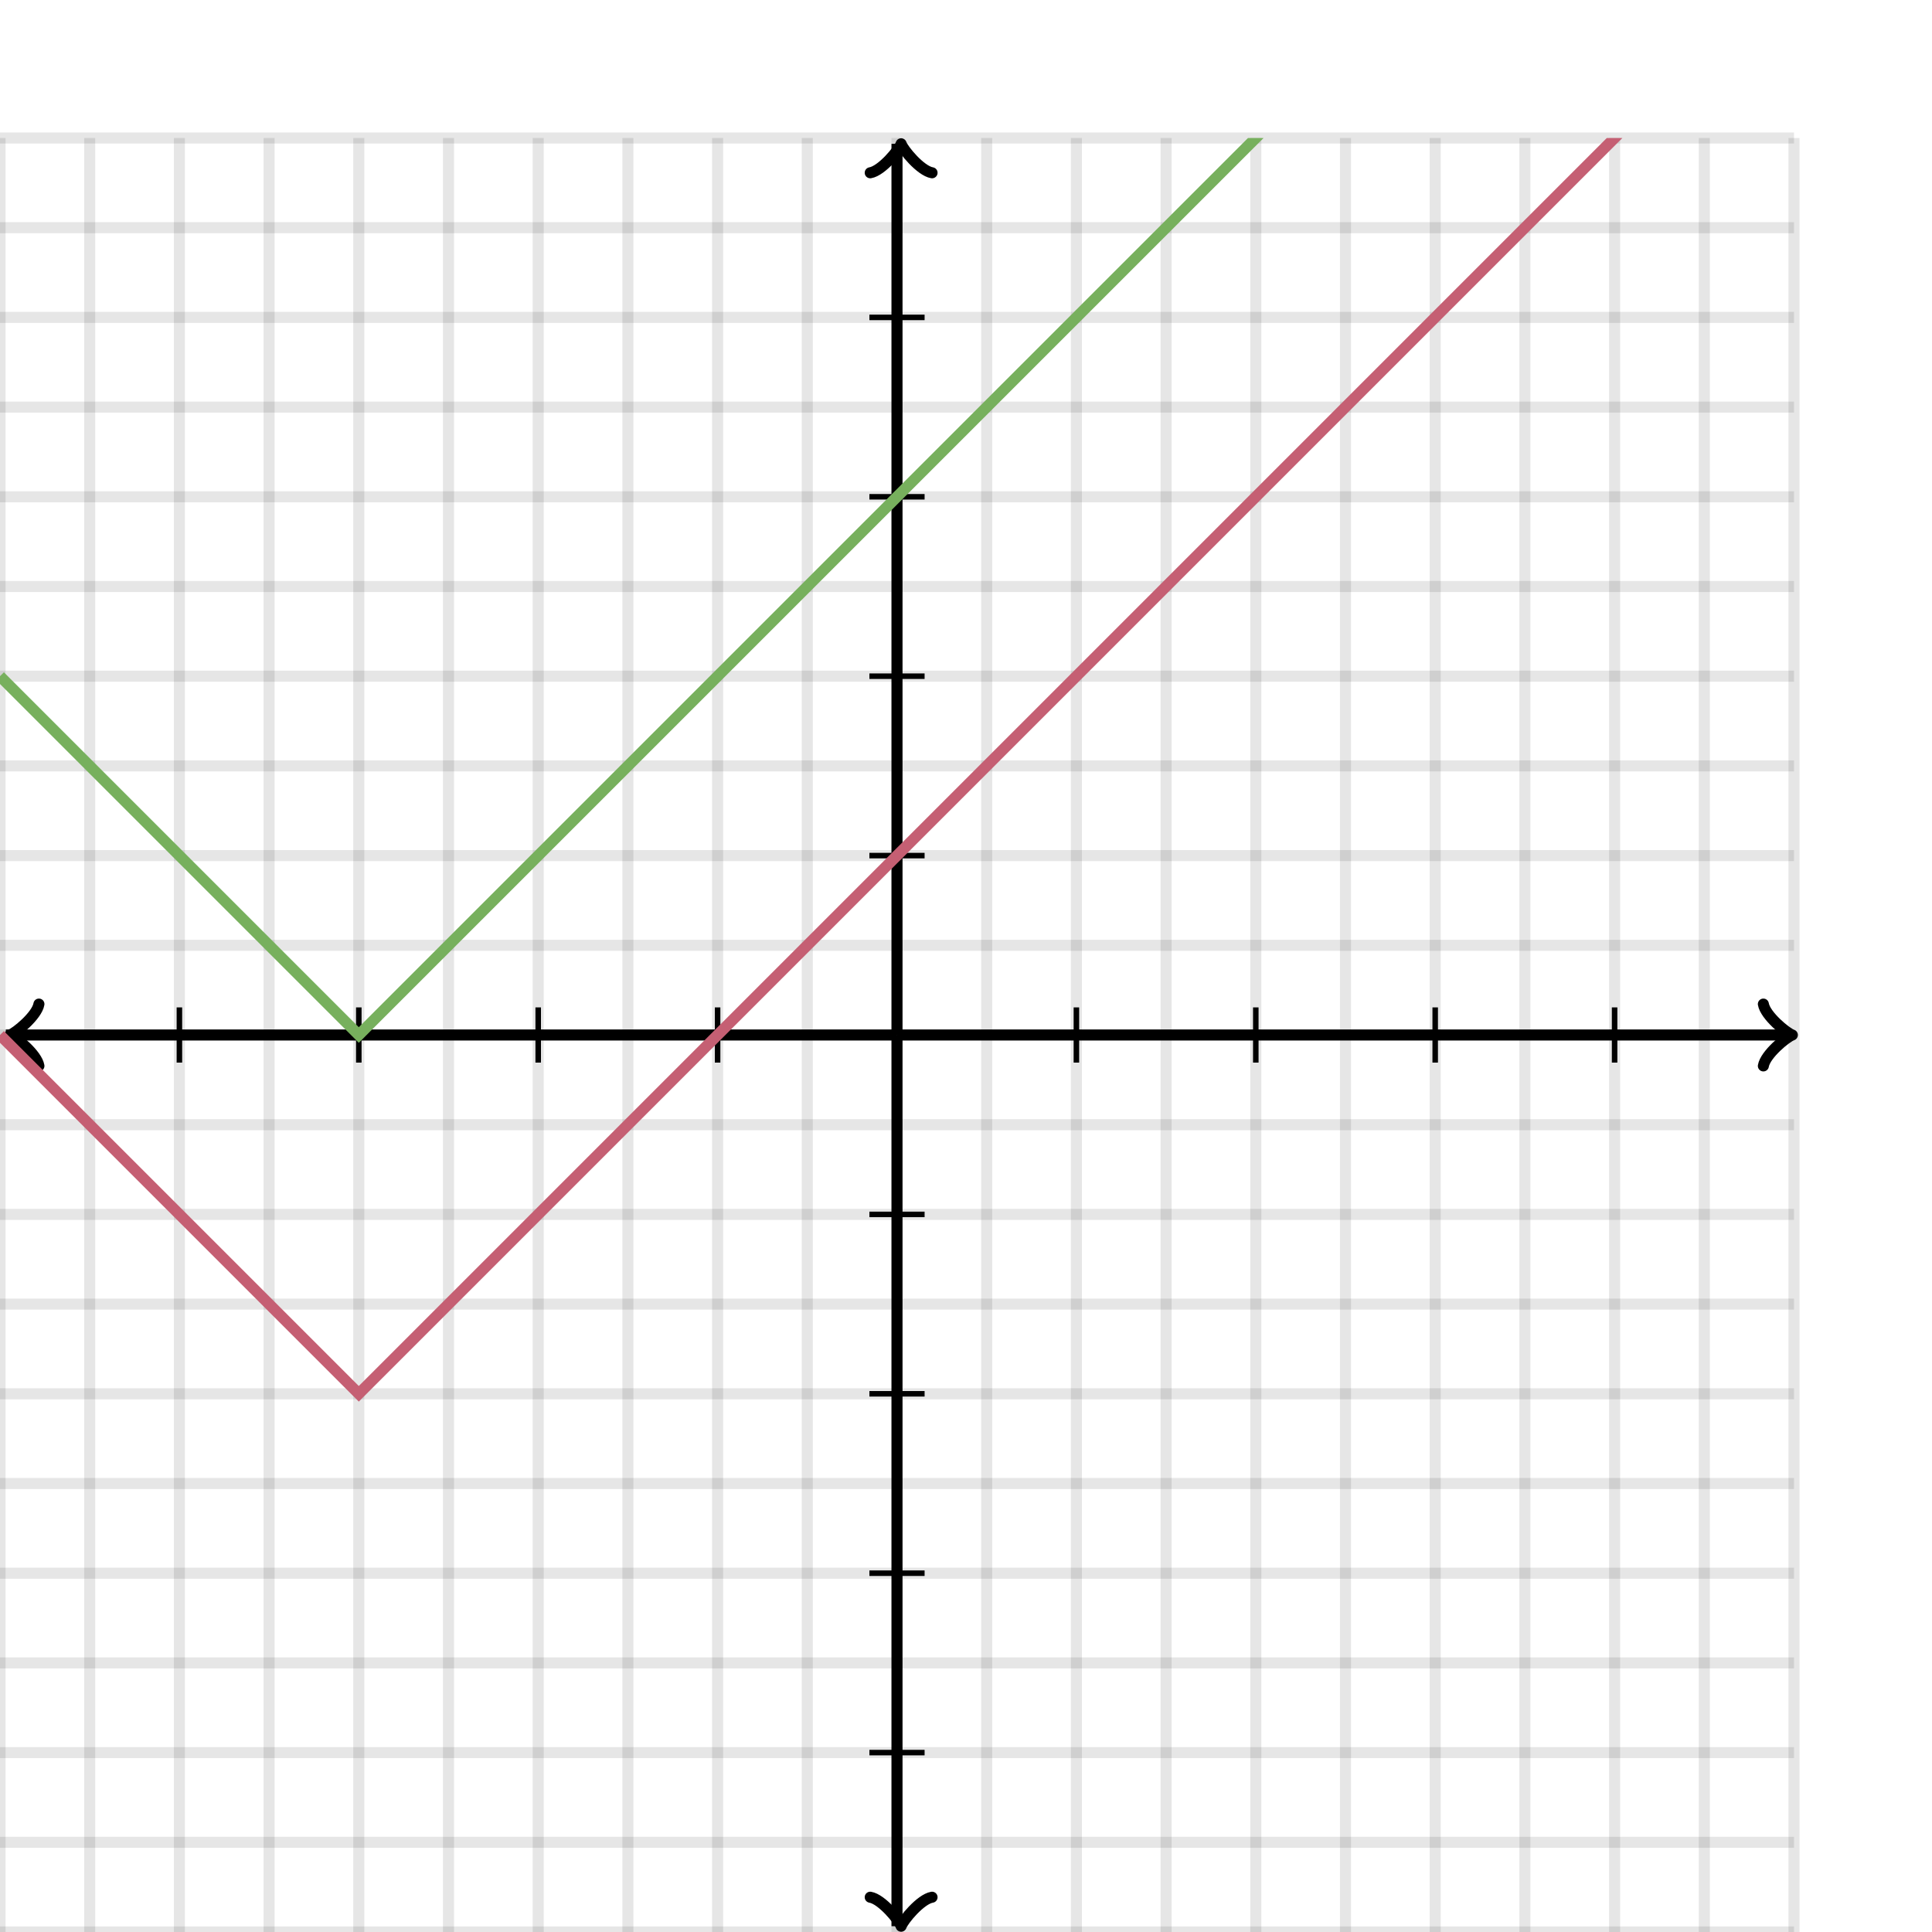 <svg xmlns="http://www.w3.org/2000/svg" version="1.1" width="350" height="350" viewBox="0 0 350 350"><defs><clipPath id="clip-1"><rect x="0" y="25" width="325" height="325"/></clipPath></defs><path fill="none" stroke="#000000" d="M 0,350 L 0,25" style="stroke-width: 2px;opacity: 0.1" stroke-width="2" opacity="0.1"/><path fill="none" stroke="#000000" d="M 16.25,350 L 16.25,25" style="stroke-width: 2px;opacity: 0.1" stroke-width="2" opacity="0.1"/><path fill="none" stroke="#000000" d="M 32.5,350 L 32.5,25" style="stroke-width: 2px;opacity: 0.1" stroke-width="2" opacity="0.1"/><path fill="none" stroke="#000000" d="M 48.75,350 L 48.75,25" style="stroke-width: 2px;opacity: 0.1" stroke-width="2" opacity="0.1"/><path fill="none" stroke="#000000" d="M 65,350 L 65,25" style="stroke-width: 2px;opacity: 0.1" stroke-width="2" opacity="0.1"/><path fill="none" stroke="#000000" d="M 81.25,350 L 81.25,25" style="stroke-width: 2px;opacity: 0.1" stroke-width="2" opacity="0.1"/><path fill="none" stroke="#000000" d="M 97.5,350 L 97.5,25" style="stroke-width: 2px;opacity: 0.1" stroke-width="2" opacity="0.1"/><path fill="none" stroke="#000000" d="M 113.75,350 L 113.75,25" style="stroke-width: 2px;opacity: 0.1" stroke-width="2" opacity="0.1"/><path fill="none" stroke="#000000" d="M 130,350 L 130,25" style="stroke-width: 2px;opacity: 0.1" stroke-width="2" opacity="0.1"/><path fill="none" stroke="#000000" d="M 146.25,350 L 146.25,25" style="stroke-width: 2px;opacity: 0.1" stroke-width="2" opacity="0.1"/><path fill="none" stroke="#000000" d="M 162.5,350 L 162.5,25" style="stroke-width: 2px;opacity: 0.1" stroke-width="2" opacity="0.1"/><path fill="none" stroke="#000000" d="M 178.75,350 L 178.75,25" style="stroke-width: 2px;opacity: 0.1" stroke-width="2" opacity="0.1"/><path fill="none" stroke="#000000" d="M 195,350 L 195,25" style="stroke-width: 2px;opacity: 0.1" stroke-width="2" opacity="0.1"/><path fill="none" stroke="#000000" d="M 211.25,350 L 211.25,25" style="stroke-width: 2px;opacity: 0.1" stroke-width="2" opacity="0.1"/><path fill="none" stroke="#000000" d="M 227.5,350 L 227.5,25" style="stroke-width: 2px;opacity: 0.1" stroke-width="2" opacity="0.1"/><path fill="none" stroke="#000000" d="M 243.75,350 L 243.75,25" style="stroke-width: 2px;opacity: 0.1" stroke-width="2" opacity="0.1"/><path fill="none" stroke="#000000" d="M 260,350 L 260,25" style="stroke-width: 2px;opacity: 0.1" stroke-width="2" opacity="0.1"/><path fill="none" stroke="#000000" d="M 276.25,350 L 276.25,25" style="stroke-width: 2px;opacity: 0.1" stroke-width="2" opacity="0.1"/><path fill="none" stroke="#000000" d="M 292.5,350 L 292.5,25" style="stroke-width: 2px;opacity: 0.1" stroke-width="2" opacity="0.1"/><path fill="none" stroke="#000000" d="M 308.75,350 L 308.75,25" style="stroke-width: 2px;opacity: 0.1" stroke-width="2" opacity="0.1"/><path fill="none" stroke="#000000" d="M 325,350 L 325,25" style="stroke-width: 2px;opacity: 0.1" stroke-width="2" opacity="0.1"/><path fill="none" stroke="#000000" d="M 0,350 L 325,350" style="stroke-width: 2px;opacity: 0.1" stroke-width="2" opacity="0.1"/><path fill="none" stroke="#000000" d="M 0,333.75 L 325,333.75" style="stroke-width: 2px;opacity: 0.1" stroke-width="2" opacity="0.1"/><path fill="none" stroke="#000000" d="M 0,317.5 L 325,317.5" style="stroke-width: 2px;opacity: 0.1" stroke-width="2" opacity="0.1"/><path fill="none" stroke="#000000" d="M 0,301.25 L 325,301.25" style="stroke-width: 2px;opacity: 0.1" stroke-width="2" opacity="0.1"/><path fill="none" stroke="#000000" d="M 0,285 L 325,285" style="stroke-width: 2px;opacity: 0.1" stroke-width="2" opacity="0.1"/><path fill="none" stroke="#000000" d="M 0,268.75 L 325,268.75" style="stroke-width: 2px;opacity: 0.1" stroke-width="2" opacity="0.1"/><path fill="none" stroke="#000000" d="M 0,252.5 L 325,252.5" style="stroke-width: 2px;opacity: 0.1" stroke-width="2" opacity="0.1"/><path fill="none" stroke="#000000" d="M 0,236.25 L 325,236.25" style="stroke-width: 2px;opacity: 0.1" stroke-width="2" opacity="0.1"/><path fill="none" stroke="#000000" d="M 0,220 L 325,220" style="stroke-width: 2px;opacity: 0.1" stroke-width="2" opacity="0.1"/><path fill="none" stroke="#000000" d="M 0,203.75 L 325,203.75" style="stroke-width: 2px;opacity: 0.1" stroke-width="2" opacity="0.1"/><path fill="none" stroke="#000000" d="M 0,187.5 L 325,187.5" style="stroke-width: 2px;opacity: 0.1" stroke-width="2" opacity="0.1"/><path fill="none" stroke="#000000" d="M 0,171.25 L 325,171.25" style="stroke-width: 2px;opacity: 0.1" stroke-width="2" opacity="0.1"/><path fill="none" stroke="#000000" d="M 0,155 L 325,155" style="stroke-width: 2px;opacity: 0.1" stroke-width="2" opacity="0.1"/><path fill="none" stroke="#000000" d="M 0,138.75 L 325,138.75" style="stroke-width: 2px;opacity: 0.1" stroke-width="2" opacity="0.1"/><path fill="none" stroke="#000000" d="M 0,122.5 L 325,122.5" style="stroke-width: 2px;opacity: 0.1" stroke-width="2" opacity="0.1"/><path fill="none" stroke="#000000" d="M 0,106.25 L 325,106.25" style="stroke-width: 2px;opacity: 0.1" stroke-width="2" opacity="0.1"/><path fill="none" stroke="#000000" d="M 0,90 L 325,90" style="stroke-width: 2px;opacity: 0.1" stroke-width="2" opacity="0.1"/><path fill="none" stroke="#000000" d="M 0,73.75 L 325,73.75" style="stroke-width: 2px;opacity: 0.1" stroke-width="2" opacity="0.1"/><path fill="none" stroke="#000000" d="M 0,57.5 L 325,57.5" style="stroke-width: 2px;opacity: 0.1" stroke-width="2" opacity="0.1"/><path fill="none" stroke="#000000" d="M 0,41.25 L 325,41.25" style="stroke-width: 2px;opacity: 0.1" stroke-width="2" opacity="0.1"/><path fill="none" stroke="#000000" d="M 0,25 L 325,25" style="stroke-width: 2px;opacity: 0.1" stroke-width="2" opacity="0.1"/><path fill="none" stroke="#000000" d="M -3.45,193.1 C -3.1,191 0.75,187.85 1.8,187.5 C 0.75,187.15 -3.1,184 -3.45,181.9" transform="rotate(180 1.8 187.5)" style="stroke-width: 2px;opacity: 1;stroke-linejoin: round;stroke-linecap: round" stroke-width="2" opacity="1" stroke-linejoin="round" stroke-linecap="round"/><path fill="none" stroke="#000000" d="M 162.5,187.5 S 162.5,187.5 1.05,187.5" style="stroke-width: 2px;opacity: 1" stroke-width="2" opacity="1"/><path fill="none" stroke="#000000" d="M 319.45,193.1 C 319.8,191 323.65,187.85 324.7,187.5 C 323.65,187.15 319.8,184 319.45,181.9" transform="" style="stroke-width: 2px;opacity: 1;stroke-linejoin: round;stroke-linecap: round" stroke-width="2" opacity="1" stroke-linejoin="round" stroke-linecap="round"/><path fill="none" stroke="#000000" d="M 162.5,187.5 S 162.5,187.5 323.95,187.5" style="stroke-width: 2px;opacity: 1" stroke-width="2" opacity="1"/><path fill="none" stroke="#000000" d="M 158,354.55 C 158.35,352.45 162.2,349.3 163.25,348.95 C 162.2,348.6 158.35,345.45 158,343.35" transform="rotate(90 163.25 348.95)" style="stroke-width: 2px;opacity: 1;stroke-linejoin: round;stroke-linecap: round" stroke-width="2" opacity="1" stroke-linejoin="round" stroke-linecap="round"/><path fill="none" stroke="#000000" d="M 162.5,187.5 S 162.5,187.5 162.5,348.95" style="stroke-width: 2px;opacity: 1" stroke-width="2" opacity="1"/><path fill="none" stroke="#000000" d="M 158,31.65 C 158.35,29.55 162.2,26.4 163.25,26.05 C 162.2,25.7 158.35,22.55 158,20.45" transform="rotate(-90 163.25 26.05)" style="stroke-width: 2px;opacity: 1;stroke-linejoin: round;stroke-linecap: round" stroke-width="2" opacity="1" stroke-linejoin="round" stroke-linecap="round"/><path fill="none" stroke="#000000" d="M 162.5,187.5 S 162.5,187.5 162.5,26.05" style="stroke-width: 2px;opacity: 1" stroke-width="2" opacity="1"/><path fill="none" stroke="#000000" d="M 195,192.5 L 195,182.5" style="stroke-width: 1px;opacity: 1" stroke-width="1" opacity="1"/><path fill="none" stroke="#000000" d="M 227.5,192.5 L 227.5,182.5" style="stroke-width: 1px;opacity: 1" stroke-width="1" opacity="1"/><path fill="none" stroke="#000000" d="M 260,192.5 L 260,182.5" style="stroke-width: 1px;opacity: 1" stroke-width="1" opacity="1"/><path fill="none" stroke="#000000" d="M 292.5,192.5 L 292.5,182.5" style="stroke-width: 1px;opacity: 1" stroke-width="1" opacity="1"/><path fill="none" stroke="#000000" d="M 130,192.5 L 130,182.5" style="stroke-width: 1px;opacity: 1" stroke-width="1" opacity="1"/><path fill="none" stroke="#000000" d="M 97.5,192.5 L 97.5,182.5" style="stroke-width: 1px;opacity: 1" stroke-width="1" opacity="1"/><path fill="none" stroke="#000000" d="M 65,192.5 L 65,182.5" style="stroke-width: 1px;opacity: 1" stroke-width="1" opacity="1"/><path fill="none" stroke="#000000" d="M 32.5,192.5 L 32.5,182.5" style="stroke-width: 1px;opacity: 1" stroke-width="1" opacity="1"/><path fill="none" stroke="#000000" d="M 157.5,155 L 167.5,155" style="stroke-width: 1px;opacity: 1" stroke-width="1" opacity="1"/><path fill="none" stroke="#000000" d="M 157.5,122.5 L 167.5,122.5" style="stroke-width: 1px;opacity: 1" stroke-width="1" opacity="1"/><path fill="none" stroke="#000000" d="M 157.5,90 L 167.5,90" style="stroke-width: 1px;opacity: 1" stroke-width="1" opacity="1"/><path fill="none" stroke="#000000" d="M 157.5,57.5 L 167.5,57.5" style="stroke-width: 1px;opacity: 1" stroke-width="1" opacity="1"/><path fill="none" stroke="#000000" d="M 157.5,220 L 167.5,220" style="stroke-width: 1px;opacity: 1" stroke-width="1" opacity="1"/><path fill="none" stroke="#000000" d="M 157.5,252.5 L 167.5,252.5" style="stroke-width: 1px;opacity: 1" stroke-width="1" opacity="1"/><path fill="none" stroke="#000000" d="M 157.5,285 L 167.5,285" style="stroke-width: 1px;opacity: 1" stroke-width="1" opacity="1"/><path fill="none" stroke="#000000" d="M 157.5,317.5 L 167.5,317.5" style="stroke-width: 1px;opacity: 1" stroke-width="1" opacity="1"/><path fill="none" stroke="#c55f73" d="M 0,187.5 L 0.5,188 L 1,188.5 L 1.5,189 L 2,189.5 L 2.5,190 L 3,190.5 L 3.5,191 L 4,191.5 L 4.5,192 L 5,192.5 L 5.5,193 L 6,193.5 L 6.5,194 L 7,194.5 L 7.5,195 L 8,195.5 L 8.5,196 L 9,196.5 L 9.5,197 L 10,197.5 L 10.5,198 L 11,198.5 L 11.5,199 L 12,199.5 L 12.5,200 L 13,200.5 L 13.5,201 L 14,201.5 L 14.5,202 L 15,202.5 L 15.5,203 L 16,203.5 L 16.5,204 L 17,204.5 L 17.5,205 L 18,205.5 L 18.5,206 L 19,206.5 L 19.5,207 L 20,207.5 L 20.5,208 L 21,208.5 L 21.5,209 L 22,209.5 L 22.5,210 L 23,210.5 L 23.5,211 L 24,211.5 L 24.5,212 L 25,212.5 L 25.5,213 L 26,213.5 L 26.5,214 L 27,214.5 L 27.5,215 L 28,215.5 L 28.5,216 L 29,216.5 L 29.5,217 L 30,217.5 L 30.5,218 L 31,218.5 L 31.5,219 L 32,219.5 L 32.5,220 L 33,220.5 L 33.5,221 L 34,221.5 L 34.5,222 L 35,222.5 L 35.5,223 L 36,223.5 L 36.5,224 L 37,224.5 L 37.5,225 L 38,225.5 L 38.5,226 L 39,226.5 L 39.5,227 L 40,227.5 L 40.5,228 L 41,228.5 L 41.5,229 L 42,229.5 L 42.5,230 L 43,230.5 L 43.5,231 L 44,231.5 L 44.5,232 L 45,232.5 L 45.5,233 L 46,233.5 L 46.5,234 L 47,234.5 L 47.5,235 L 48,235.5 L 48.5,236 L 49,236.5 L 49.5,237 L 50,237.5 L 50.5,238 L 51,238.5 L 51.5,239 L 52,239.5 L 52.5,240 L 53,240.5 L 53.5,241 L 54,241.5 L 54.5,242 L 55,242.5 L 55.5,243 L 56,243.5 L 56.5,244 L 57,244.5 L 57.5,245 L 58,245.5 L 58.5,246 L 59,246.5 L 59.5,247 L 60,247.5 L 60.5,248 L 61,248.5 L 61.5,249 L 62,249.5 L 62.5,250 L 63,250.5 L 63.5,251 L 64,251.5 L 64.5,252 L 65,252.5 L 65.5,252 L 66,251.5 L 66.5,251 L 67,250.5 L 67.5,250 L 68,249.5 L 68.5,249 L 69,248.5 L 69.5,248 L 70,247.5 L 70.5,247 L 71,246.5 L 71.5,246 L 72,245.5 L 72.5,245 L 73,244.5 L 73.5,244 L 74,243.5 L 74.5,243 L 75,242.5 L 75.5,242 L 76,241.5 L 76.5,241 L 77,240.5 L 77.5,240 L 78,239.5 L 78.5,239 L 79,238.5 L 79.5,238 L 80,237.5 L 80.5,237 L 81,236.5 L 81.5,236 L 82,235.5 L 82.5,235 L 83,234.5 L 83.5,234 L 84,233.5 L 84.5,233 L 85,232.5 L 85.5,232 L 86,231.5 L 86.5,231 L 87,230.5 L 87.5,230 L 88,229.5 L 88.5,229 L 89,228.5 L 89.5,228 L 90,227.5 L 90.5,227 L 91,226.5 L 91.5,226 L 92,225.5 L 92.5,225 L 93,224.5 L 93.5,224 L 94,223.5 L 94.5,223 L 95,222.5 L 95.5,222 L 96,221.5 L 96.5,221 L 97,220.5 L 97.5,220 L 98,219.5 L 98.5,219 L 99,218.5 L 99.5,218 L 100,217.5 L 100.5,217 L 101,216.5 L 101.5,216 L 102,215.5 L 102.5,215 L 103,214.5 L 103.5,214 L 104,213.5 L 104.5,213 L 105,212.5 L 105.5,212 L 106,211.5 L 106.5,211 L 107,210.5 L 107.5,210 L 108,209.5 L 108.5,209 L 109,208.5 L 109.5,208 L 110,207.5 L 110.5,207 L 111,206.5 L 111.5,206 L 112,205.5 L 112.5,205 L 113,204.5 L 113.5,204 L 114,203.5 L 114.5,203 L 115,202.5 L 115.5,202 L 116,201.5 L 116.5,201 L 117,200.5 L 117.5,200 L 118,199.5 L 118.5,199 L 119,198.5 L 119.5,198 L 120,197.5 L 120.5,197 L 121,196.5 L 121.5,196 L 122,195.5 L 122.5,195 L 123,194.5 L 123.5,194 L 124,193.5 L 124.5,193 L 125,192.5 L 125.5,192 L 126,191.5 L 126.5,191 L 127,190.5 L 127.5,190 L 128,189.5 L 128.5,189 L 129,188.5 L 129.5,188 L 130,187.5 L 130.5,187 L 131,186.5 L 131.5,186 L 132,185.5 L 132.5,185 L 133,184.5 L 133.5,184 L 134,183.5 L 134.5,183 L 135,182.5 L 135.5,182 L 136,181.5 L 136.5,181 L 137,180.5 L 137.5,180 L 138,179.5 L 138.5,179 L 139,178.5 L 139.5,178 L 140,177.5 L 140.5,177 L 141,176.5 L 141.5,176 L 142,175.5 L 142.5,175 L 143,174.5 L 143.5,174 L 144,173.5 L 144.5,173 L 145,172.5 L 145.5,172 L 146,171.5 L 146.5,171 L 147,170.5 L 147.5,170 L 148,169.5 L 148.5,169 L 149,168.5 L 149.5,168 L 150,167.5 L 150.5,167 L 151,166.5 L 151.5,166 L 152,165.5 L 152.5,165 L 153,164.5 L 153.5,164 L 154,163.5 L 154.5,163 L 155,162.5 L 155.5,162 L 156,161.5 L 156.5,161 L 157,160.5 L 157.5,160 L 158,159.5 L 158.5,159 L 159,158.5 L 159.5,158 L 160,157.5 L 160.5,157 L 161,156.5 L 161.5,156 L 162,155.5 L 162.5,155 L 163,154.5 L 163.5,154 L 164,153.5 L 164.5,153 L 165,152.5 L 165.5,152 L 166,151.5 L 166.5,151 L 167,150.5 L 167.5,150 L 168,149.5 L 168.5,149 L 169,148.5 L 169.5,148 L 170,147.5 L 170.5,147 L 171,146.5 L 171.5,146 L 172,145.5 L 172.5,145 L 173,144.5 L 173.5,144 L 174,143.5 L 174.5,143 L 175,142.5 L 175.5,142 L 176,141.5 L 176.5,141 L 177,140.5 L 177.5,140 L 178,139.5 L 178.5,139 L 179,138.5 L 179.5,138 L 180,137.5 L 180.5,137 L 181,136.5 L 181.5,136 L 182,135.5 L 182.5,135 L 183,134.5 L 183.5,134 L 184,133.5 L 184.5,133 L 185,132.5 L 185.5,132 L 186,131.5 L 186.5,131 L 187,130.5 L 187.5,130 L 188,129.5 L 188.5,129 L 189,128.5 L 189.5,128 L 190,127.5 L 190.5,127 L 191,126.5 L 191.5,126 L 192,125.5 L 192.5,125 L 193,124.5 L 193.5,124 L 194,123.5 L 194.5,123 L 195,122.5 L 195.5,122 L 196,121.5 L 196.5,121 L 197,120.5 L 197.5,120 L 198,119.5 L 198.5,119 L 199,118.5 L 199.5,118 L 200,117.5 L 200.5,117 L 201,116.5 L 201.5,116 L 202,115.5 L 202.5,115 L 203,114.5 L 203.5,114 L 204,113.5 L 204.5,113 L 205,112.5 L 205.5,112 L 206,111.5 L 206.5,111 L 207,110.5 L 207.5,110 L 208,109.5 L 208.5,109 L 209,108.5 L 209.5,108 L 210,107.5 L 210.5,107 L 211,106.5 L 211.5,106 L 212,105.5 L 212.5,105 L 213,104.5 L 213.5,104 L 214,103.5 L 214.5,103 L 215,102.5 L 215.5,102 L 216,101.5 L 216.5,101 L 217,100.5 L 217.5,100 L 218,99.5 L 218.5,99 L 219,98.5 L 219.5,98 L 220,97.5 L 220.5,97 L 221,96.5 L 221.5,96 L 222,95.5 L 222.5,95 L 223,94.5 L 223.5,94 L 224,93.5 L 224.5,93 L 225,92.5 L 225.5,92 L 226,91.5 L 226.5,91 L 227,90.5 L 227.5,90 L 228,89.5 L 228.5,89 L 229,88.5 L 229.5,88 L 230,87.5 L 230.5,87 L 231,86.5 L 231.5,86 L 232,85.5 L 232.5,85 L 233,84.5 L 233.5,84 L 234,83.5 L 234.5,83 L 235,82.5 L 235.5,82 L 236,81.5 L 236.5,81 L 237,80.5 L 237.5,80 L 238,79.5 L 238.5,79 L 239,78.5 L 239.5,78 L 240,77.5 L 240.5,77 L 241,76.5 L 241.5,76 L 242,75.5 L 242.5,75 L 243,74.5 L 243.5,74 L 244,73.5 L 244.5,73 L 245,72.5 L 245.5,72 L 246,71.5 L 246.5,71 L 247,70.5 L 247.5,70 L 248,69.5 L 248.5,69 L 249,68.5 L 249.5,68 L 250,67.5 L 250.5,67 L 251,66.5 L 251.5,66 L 252,65.5 L 252.5,65 L 253,64.5 L 253.5,64 L 254,63.5 L 254.5,63 L 255,62.5 L 255.5,62 L 256,61.5 L 256.5,61 L 257,60.5 L 257.5,60 L 258,59.5 L 258.5,59 L 259,58.5 L 259.5,58 L 260,57.5 L 260.5,57 L 261,56.5 L 261.5,56 L 262,55.5 L 262.5,55 L 263,54.5 L 263.5,54 L 264,53.5 L 264.5,53 L 265,52.5 L 265.5,52 L 266,51.5 L 266.5,51 L 267,50.5 L 267.5,50 L 268,49.5 L 268.5,49 L 269,48.5 L 269.5,48 L 270,47.5 L 270.5,47 L 271,46.5 L 271.5,46 L 272,45.5 L 272.5,45 L 273,44.5 L 273.5,44 L 274,43.5 L 274.5,43 L 275,42.5 L 275.5,42 L 276,41.5 L 276.5,41 L 277,40.5 L 277.5,40 L 278,39.5 L 278.5,39 L 279,38.5 L 279.5,38 L 280,37.5 L 280.5,37 L 281,36.5 L 281.5,36 L 282,35.5 L 282.5,35 L 283,34.5 L 283.5,34 L 284,33.5 L 284.5,33 L 285,32.5 L 285.5,32 L 286,31.5 L 286.5,31 L 287,30.5 L 287.5,30 L 288,29.5 L 288.5,29 L 289,28.5 L 289.5,28 L 290,27.5 L 290.5,27 L 291,26.5 L 291.5,26 L 292,25.5 L 292.5,25 L 293,24.5 L 293.5,24 L 294,23.5 L 294.5,23 L 295,22.5 L 295.5,22 L 296,21.5 L 296.5,21 L 297,20.5 L 297.5,20 L 298,19.5 L 298.5,19 L 299,18.5 L 299.5,18 L 300,17.5 L 300.5,17 L 301,16.5 L 301.5,16 L 302,15.5 L 302.5,15 L 303,14.5 L 303.5,14 L 304,13.5 L 304.5,13 L 305,12.5 L 305.5,12 L 306,11.5 L 306.5,11 L 307,10.5 L 307.5,10 L 308,9.5 L 308.5,9 L 309,8.5 L 309.5,8 L 310,7.5 L 310.5,7 L 311,6.5 L 311.5,6 L 312,5.5 L 312.5,5 L 313,4.5 L 313.5,4 L 314,3.5 L 314.5,3 L 315,2.5 L 315.5,2 L 316,1.5 L 316.5,1 L 317,0.5 L 317.5,1E-06 L 318,-0.5 L 318.5,-1 L 319,-1.5 L 319.5,-2 L 320,-2.5 L 320.5,-3 L 321,-3.5 L 321.5,-4 L 322,-4.5 L 322.5,-5 L 323,-5.5 L 323.5,-6 L 324,-6.5 L 324.5,-7 L 325,-7.5" style="stroke-width: 2px" stroke-width="2" clip-path="url(#clip-1)"/><path fill="none" stroke="#77b05d" d="M 0,122.5 L 0.5,123 L 1,123.5 L 1.5,124 L 2,124.5 L 2.5,125 L 3,125.5 L 3.5,126 L 4,126.5 L 4.5,127 L 5,127.5 L 5.5,128 L 6,128.5 L 6.5,129 L 7,129.5 L 7.5,130 L 8,130.5 L 8.5,131 L 9,131.5 L 9.5,132 L 10,132.5 L 10.5,133 L 11,133.5 L 11.5,134 L 12,134.5 L 12.5,135 L 13,135.5 L 13.5,136 L 14,136.5 L 14.5,137 L 15,137.5 L 15.5,138 L 16,138.5 L 16.5,139 L 17,139.5 L 17.5,140 L 18,140.5 L 18.5,141 L 19,141.5 L 19.5,142 L 20,142.5 L 20.5,143 L 21,143.5 L 21.5,144 L 22,144.5 L 22.5,145 L 23,145.5 L 23.5,146 L 24,146.5 L 24.5,147 L 25,147.5 L 25.5,148 L 26,148.5 L 26.5,149 L 27,149.5 L 27.5,150 L 28,150.5 L 28.5,151 L 29,151.5 L 29.5,152 L 30,152.5 L 30.5,153 L 31,153.5 L 31.5,154 L 32,154.5 L 32.5,155 L 33,155.5 L 33.5,156 L 34,156.5 L 34.5,157 L 35,157.5 L 35.5,158 L 36,158.5 L 36.5,159 L 37,159.5 L 37.5,160 L 38,160.5 L 38.5,161 L 39,161.5 L 39.5,162 L 40,162.5 L 40.5,163 L 41,163.5 L 41.5,164 L 42,164.5 L 42.5,165 L 43,165.5 L 43.5,166 L 44,166.5 L 44.5,167 L 45,167.5 L 45.5,168 L 46,168.5 L 46.5,169 L 47,169.5 L 47.5,170 L 48,170.5 L 48.5,171 L 49,171.5 L 49.5,172 L 50,172.5 L 50.5,173 L 51,173.5 L 51.5,174 L 52,174.5 L 52.5,175 L 53,175.5 L 53.5,176 L 54,176.5 L 54.5,177 L 55,177.5 L 55.5,178 L 56,178.5 L 56.5,179 L 57,179.5 L 57.5,180 L 58,180.5 L 58.5,181 L 59,181.5 L 59.5,182 L 60,182.5 L 60.5,183 L 61,183.5 L 61.5,184 L 62,184.5 L 62.5,185 L 63,185.5 L 63.5,186 L 64,186.5 L 64.5,187 L 65,187.5 L 65.5,187 L 66,186.5 L 66.5,186 L 67,185.5 L 67.5,185 L 68,184.5 L 68.5,184 L 69,183.5 L 69.5,183 L 70,182.5 L 70.5,182 L 71,181.5 L 71.5,181 L 72,180.5 L 72.5,180 L 73,179.5 L 73.5,179 L 74,178.5 L 74.5,178 L 75,177.5 L 75.5,177 L 76,176.5 L 76.5,176 L 77,175.5 L 77.5,175 L 78,174.5 L 78.5,174 L 79,173.5 L 79.5,173 L 80,172.5 L 80.5,172 L 81,171.5 L 81.5,171 L 82,170.5 L 82.5,170 L 83,169.5 L 83.5,169 L 84,168.5 L 84.5,168 L 85,167.5 L 85.5,167 L 86,166.5 L 86.5,166 L 87,165.5 L 87.5,165 L 88,164.5 L 88.5,164 L 89,163.5 L 89.5,163 L 90,162.5 L 90.5,162 L 91,161.5 L 91.5,161 L 92,160.5 L 92.5,160 L 93,159.5 L 93.5,159 L 94,158.5 L 94.5,158 L 95,157.5 L 95.5,157 L 96,156.5 L 96.5,156 L 97,155.5 L 97.5,155 L 98,154.5 L 98.5,154 L 99,153.5 L 99.5,153 L 100,152.5 L 100.5,152 L 101,151.5 L 101.5,151 L 102,150.5 L 102.5,150 L 103,149.5 L 103.5,149 L 104,148.5 L 104.5,148 L 105,147.5 L 105.5,147 L 106,146.5 L 106.5,146 L 107,145.5 L 107.5,145 L 108,144.5 L 108.5,144 L 109,143.5 L 109.5,143 L 110,142.5 L 110.5,142 L 111,141.5 L 111.5,141 L 112,140.5 L 112.5,140 L 113,139.5 L 113.5,139 L 114,138.5 L 114.5,138 L 115,137.5 L 115.5,137 L 116,136.5 L 116.5,136 L 117,135.5 L 117.5,135 L 118,134.5 L 118.5,134 L 119,133.5 L 119.5,133 L 120,132.5 L 120.5,132 L 121,131.5 L 121.5,131 L 122,130.5 L 122.5,130 L 123,129.5 L 123.5,129 L 124,128.5 L 124.5,128 L 125,127.5 L 125.5,127 L 126,126.5 L 126.5,126 L 127,125.5 L 127.5,125 L 128,124.5 L 128.5,124 L 129,123.5 L 129.5,123 L 130,122.5 L 130.5,122 L 131,121.5 L 131.5,121 L 132,120.5 L 132.5,120 L 133,119.5 L 133.5,119 L 134,118.5 L 134.5,118 L 135,117.5 L 135.5,117 L 136,116.5 L 136.5,116 L 137,115.5 L 137.5,115 L 138,114.5 L 138.5,114 L 139,113.5 L 139.5,113 L 140,112.5 L 140.5,112 L 141,111.5 L 141.5,111 L 142,110.5 L 142.5,110 L 143,109.5 L 143.5,109 L 144,108.5 L 144.5,108 L 145,107.5 L 145.5,107 L 146,106.5 L 146.5,106 L 147,105.5 L 147.5,105 L 148,104.5 L 148.5,104 L 149,103.5 L 149.5,103 L 150,102.5 L 150.5,102 L 151,101.5 L 151.5,101 L 152,100.5 L 152.5,100 L 153,99.5 L 153.5,99 L 154,98.5 L 154.5,98 L 155,97.5 L 155.5,97 L 156,96.5 L 156.5,96 L 157,95.5 L 157.5,95 L 158,94.5 L 158.5,94 L 159,93.5 L 159.5,93 L 160,92.5 L 160.5,92 L 161,91.5 L 161.5,91 L 162,90.5 L 162.5,90 L 163,89.5 L 163.5,89 L 164,88.5 L 164.5,88 L 165,87.5 L 165.5,87 L 166,86.5 L 166.5,86 L 167,85.5 L 167.5,85 L 168,84.5 L 168.5,84 L 169,83.5 L 169.5,83 L 170,82.5 L 170.5,82 L 171,81.5 L 171.5,81 L 172,80.5 L 172.5,80 L 173,79.5 L 173.5,79 L 174,78.5 L 174.5,78 L 175,77.5 L 175.5,77 L 176,76.5 L 176.5,76 L 177,75.5 L 177.5,75 L 178,74.5 L 178.5,74 L 179,73.5 L 179.5,73 L 180,72.5 L 180.5,72 L 181,71.5 L 181.5,71 L 182,70.5 L 182.5,70 L 183,69.5 L 183.5,69 L 184,68.5 L 184.5,68 L 185,67.5 L 185.5,67 L 186,66.5 L 186.5,66 L 187,65.5 L 187.5,65 L 188,64.5 L 188.5,64 L 189,63.5 L 189.5,63 L 190,62.5 L 190.5,62 L 191,61.5 L 191.5,61 L 192,60.5 L 192.5,60 L 193,59.5 L 193.5,59 L 194,58.5 L 194.5,58 L 195,57.5 L 195.5,57 L 196,56.5 L 196.5,56 L 197,55.5 L 197.5,55 L 198,54.5 L 198.5,54 L 199,53.5 L 199.5,53 L 200,52.5 L 200.5,52 L 201,51.5 L 201.5,51 L 202,50.5 L 202.5,50 L 203,49.5 L 203.5,49 L 204,48.5 L 204.5,48 L 205,47.5 L 205.5,47 L 206,46.5 L 206.5,46 L 207,45.5 L 207.5,45 L 208,44.5 L 208.5,44 L 209,43.5 L 209.5,43 L 210,42.5 L 210.5,42 L 211,41.5 L 211.5,41 L 212,40.5 L 212.5,40 L 213,39.5 L 213.5,39 L 214,38.5 L 214.5,38 L 215,37.5 L 215.5,37 L 216,36.5 L 216.5,36 L 217,35.5 L 217.5,35 L 218,34.5 L 218.5,34 L 219,33.5 L 219.5,33 L 220,32.5 L 220.5,32 L 221,31.5 L 221.5,31 L 222,30.5 L 222.5,30 L 223,29.5 L 223.5,29 L 224,28.5 L 224.5,28 L 225,27.5 L 225.5,27 L 226,26.5 L 226.5,26 L 227,25.5 L 227.5,25 L 228,24.5 L 228.5,24 L 229,23.5 L 229.5,23 L 230,22.5 L 230.5,22 L 231,21.5 L 231.5,21 L 232,20.5 L 232.5,20 L 233,19.5 L 233.5,19 L 234,18.5 L 234.5,18 L 235,17.5 L 235.5,17 L 236,16.5 L 236.5,16 L 237,15.5 L 237.5,15 L 238,14.5 L 238.5,14 L 239,13.5 L 239.5,13 L 240,12.5 L 240.5,12 L 241,11.5 L 241.5,11 L 242,10.5 L 242.5,10 L 243,9.5 L 243.5,9 L 244,8.5 L 244.5,8 L 245,7.5 L 245.5,7 L 246,6.5 L 246.5,6 L 247,5.5 L 247.5,5 L 248,4.5 L 248.5,4 L 249,3.5 L 249.5,3 L 250,2.5 L 250.5,2 L 251,1.5 L 251.5,1 L 252,0.5 L 252.5,1E-06 L 253,-0.5 L 253.5,-1 L 254,-1.5 L 254.5,-2 L 255,-2.5 L 255.5,-3 L 256,-3.5 L 256.5,-4 L 257,-4.5 L 257.5,-5 L 258,-5.5 L 258.5,-6 L 259,-6.5 L 259.5,-7 L 260,-7.5 L 260.5,-8 L 261,-8.5 L 261.5,-9 L 262,-9.5 L 262.5,-10 L 263,-10.5 L 263.5,-11 L 264,-11.5 L 264.5,-12 L 265,-12.5 L 265.5,-13 L 266,-13.5 L 266.5,-14 L 267,-14.5 L 267.5,-15 L 268,-15.5 L 268.5,-16 L 269,-16.5 L 269.5,-17 L 270,-17.5 L 270.5,-18 L 271,-18.5 L 271.5,-19 L 272,-19.5 L 272.5,-20 L 273,-20.5 L 273.5,-21 L 274,-21.5 L 274.5,-22 L 275,-22.5 L 275.5,-23 L 276,-23.5 L 276.5,-24 L 277,-24.5 L 277.5,-25 L 278,-25.5 L 278.5,-26 L 279,-26.5 L 279.5,-27 L 280,-27.5 L 280.5,-28 L 281,-28.5 L 281.5,-29 L 282,-29.5 L 282.5,-30 L 283,-30.5 L 283.5,-31 L 284,-31.5 L 284.5,-32 L 285,-32.5 L 285.5,-33 L 286,-33.5 L 286.5,-34 L 287,-34.5 L 287.5,-35 L 288,-35.5 L 288.5,-36 L 289,-36.5 L 289.5,-37 L 290,-37.5 L 290.5,-38 L 291,-38.5 L 291.5,-39 L 292,-39.5 L 292.5,-40 L 293,-40.5 L 293.5,-41 L 294,-41.5 L 294.5,-42 L 295,-42.5 L 295.5,-43 L 296,-43.5 L 296.5,-44 L 297,-44.5 L 297.5,-45 L 298,-45.5 L 298.5,-46 L 299,-46.5 L 299.5,-47 L 300,-47.5 L 300.5,-48 L 301,-48.5 L 301.5,-49 L 302,-49.5 L 302.5,-50 L 303,-50.5 L 303.5,-51 L 304,-51.5 L 304.5,-52 L 305,-52.5 L 305.5,-53 L 306,-53.5 L 306.5,-54 L 307,-54.5 L 307.5,-55 L 308,-55.5 L 308.5,-56 L 309,-56.5 L 309.5,-57 L 310,-57.5 L 310.5,-58 L 311,-58.5 L 311.5,-59 L 312,-59.5 L 312.5,-60 L 313,-60.5 L 313.5,-61 L 314,-61.5 L 314.5,-62 L 315,-62.5 L 315.5,-63 L 316,-63.5 L 316.5,-64 L 317,-64.5 L 317.5,-65 L 318,-65.5 L 318.5,-66 L 319,-66.5 L 319.5,-67 L 320,-67.5 L 320.5,-68 L 321,-68.5 L 321.5,-69 L 322,-69.5 L 322.5,-70 L 323,-70.5 L 323.5,-71 L 324,-71.5 L 324.5,-72 L 325,-72.5" style="stroke-width: 2px" stroke-width="2" clip-path="url(#clip-1)"/></svg>